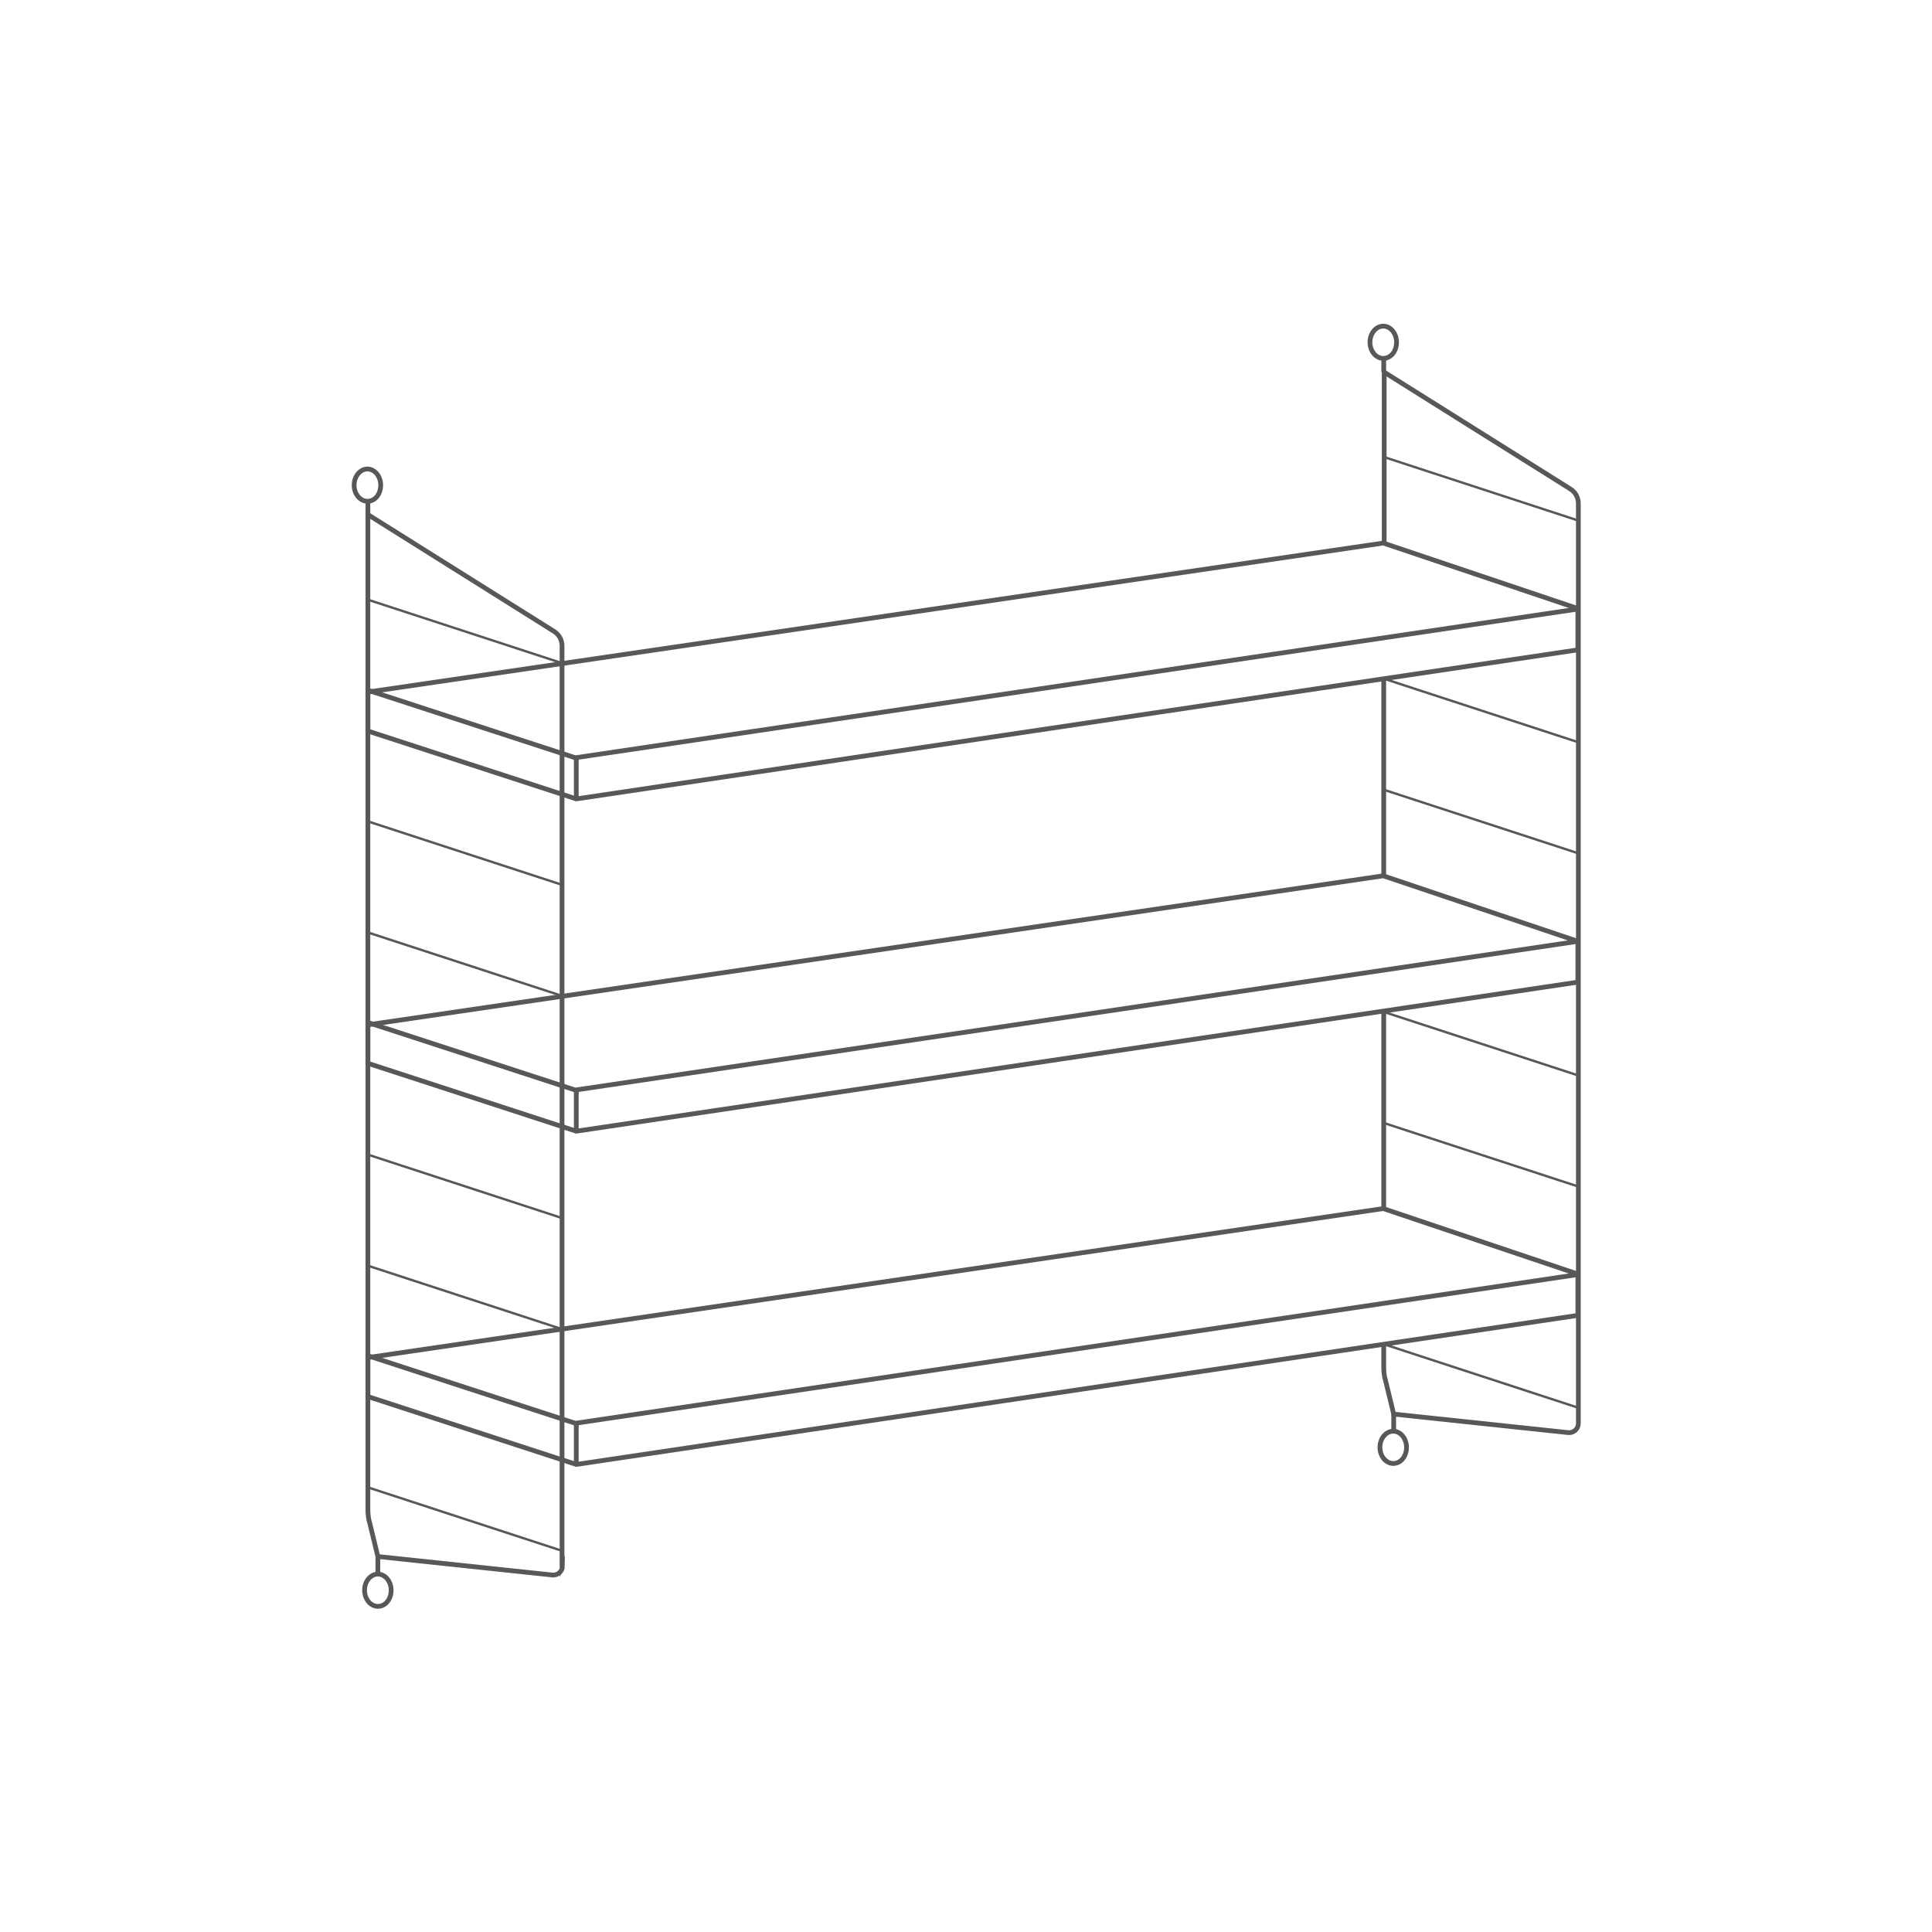 <?xml version="1.0" encoding="UTF-8"?>
<svg id="Layer_1" data-name="Layer 1" xmlns="http://www.w3.org/2000/svg" version="1.1" viewBox="0 0 407 407">
  <defs>
    <style>
      .cls-1 {
        stroke-width: .5px;
      }

      .cls-1, .cls-2, .cls-3 {
        fill: none;
      }

      .cls-1, .cls-3 {
        stroke: #585858;
        stroke-miterlimit: 10;
      }

      .cls-2 {
        stroke-width: 0px;
      }
    </style>
  </defs>
  <rect class="cls-2" width="407" height="407"/>
  <rect class="cls-2" x="74" y="68" width="259" height="271"/>
  <g>
    <path class="cls-3" d="M118.4,330.1v-194c0-1.3-.6-2.4-1.7-3.1l-39.2-24.6v209.5c0,1,.1,2.1.4,3l1.7,7,36.8,3.9c1.1.1,2.1-.8,2.1-1.9h0Z"/>
    <path class="cls-3" d="M77.4,105.6c1.6,0,2.8-1.5,2.8-3.4s-1.3-3.4-2.8-3.4-2.8,1.5-2.8,3.4,1.3,3.4,2.8,3.4Z"/>
    <path class="cls-3" d="M77.5,108.5v-3.2"/>
    <path class="cls-3" d="M79.6,338.4c1.6,0,2.8-1.5,2.8-3.4s-1.3-3.4-2.8-3.4-2.8,1.5-2.8,3.4,1.3,3.4,2.8,3.4Z"/>
    <path class="cls-3" d="M79.6,328.1v3.4"/>
    <path class="cls-1" d="M77.4,126.3l41,13.4"/>
    <path class="cls-1" d="M77.4,173l41,13.4"/>
    <path class="cls-1" d="M77.4,196.4l41,13.4"/>
    <path class="cls-1" d="M77.4,243.2l41,13.4"/>
    <path class="cls-1" d="M77.4,266.6l41,13.4"/>
    <path class="cls-1" d="M77.4,313.3l41,13.4"/>
    <path class="cls-3" d="M291.5,283.1v4.8c0,1,.1,2.1.4,3l1.7,7,36.8,3.9c1.1.1,2.1-.8,2.1-1.9V106.1c0-1.3-.6-2.4-1.7-3.1l-39.2-24.6v36.1"/>
    <path class="cls-3" d="M291.5,213.1v41.5"/>
    <path class="cls-3" d="M291.5,142.9v41.5"/>
    <path class="cls-3" d="M291.4,75.5c1.6,0,2.8-1.5,2.8-3.4s-1.3-3.4-2.8-3.4-2.8,1.5-2.8,3.4,1.3,3.4,2.8,3.4Z"/>
    <path class="cls-3" d="M291.5,78.4v-3.2"/>
    <path class="cls-3" d="M293.5,308.3c1.6,0,2.8-1.5,2.8-3.4s-1.3-3.4-2.8-3.4-2.8,1.5-2.8,3.4,1.3,3.4,2.8,3.4Z"/>
    <path class="cls-3" d="M293.6,297.9v3.4"/>
    <path class="cls-1" d="M291.3,96.2l41,13.4"/>
    <path class="cls-1" d="M291.3,142.9l41,13.4"/>
    <path class="cls-1" d="M291.3,166.3l41,13.4"/>
    <path class="cls-1" d="M291.3,213.1l41,13.4"/>
    <path class="cls-1" d="M291.3,236.5l41,13.4"/>
    <path class="cls-1" d="M291.3,283.1l41,13.4"/>
    <path class="cls-3" d="M332.4,128.2l-41-13.8-214,31.4"/>
    <path class="cls-3" d="M121.4,159.6v8.6"/>
    <path class="cls-3" d="M121.4,159.6l211-31.3v8.6l-211,31.4-43.9-14.3v-8.6l43.9,14.3Z"/>
    <path class="cls-3" d="M332.4,198.3l-41-13.8-214,31.4"/>
    <path class="cls-3" d="M121.4,229.6v8.6"/>
    <path class="cls-3" d="M121.4,229.6l211-31.3v8.6l-211,31.4-43.9-14.3v-8.6l43.9,14.3Z"/>
    <path class="cls-3" d="M332.4,268.4l-41-13.8-214,31.4"/>
    <path class="cls-3" d="M121.4,299.8v8.6"/>
    <path class="cls-3" d="M121.4,299.8l211-31.3v8.6l-211,31.4-43.9-14.3v-8.6l43.9,14.3Z"/>
  </g>
</svg>